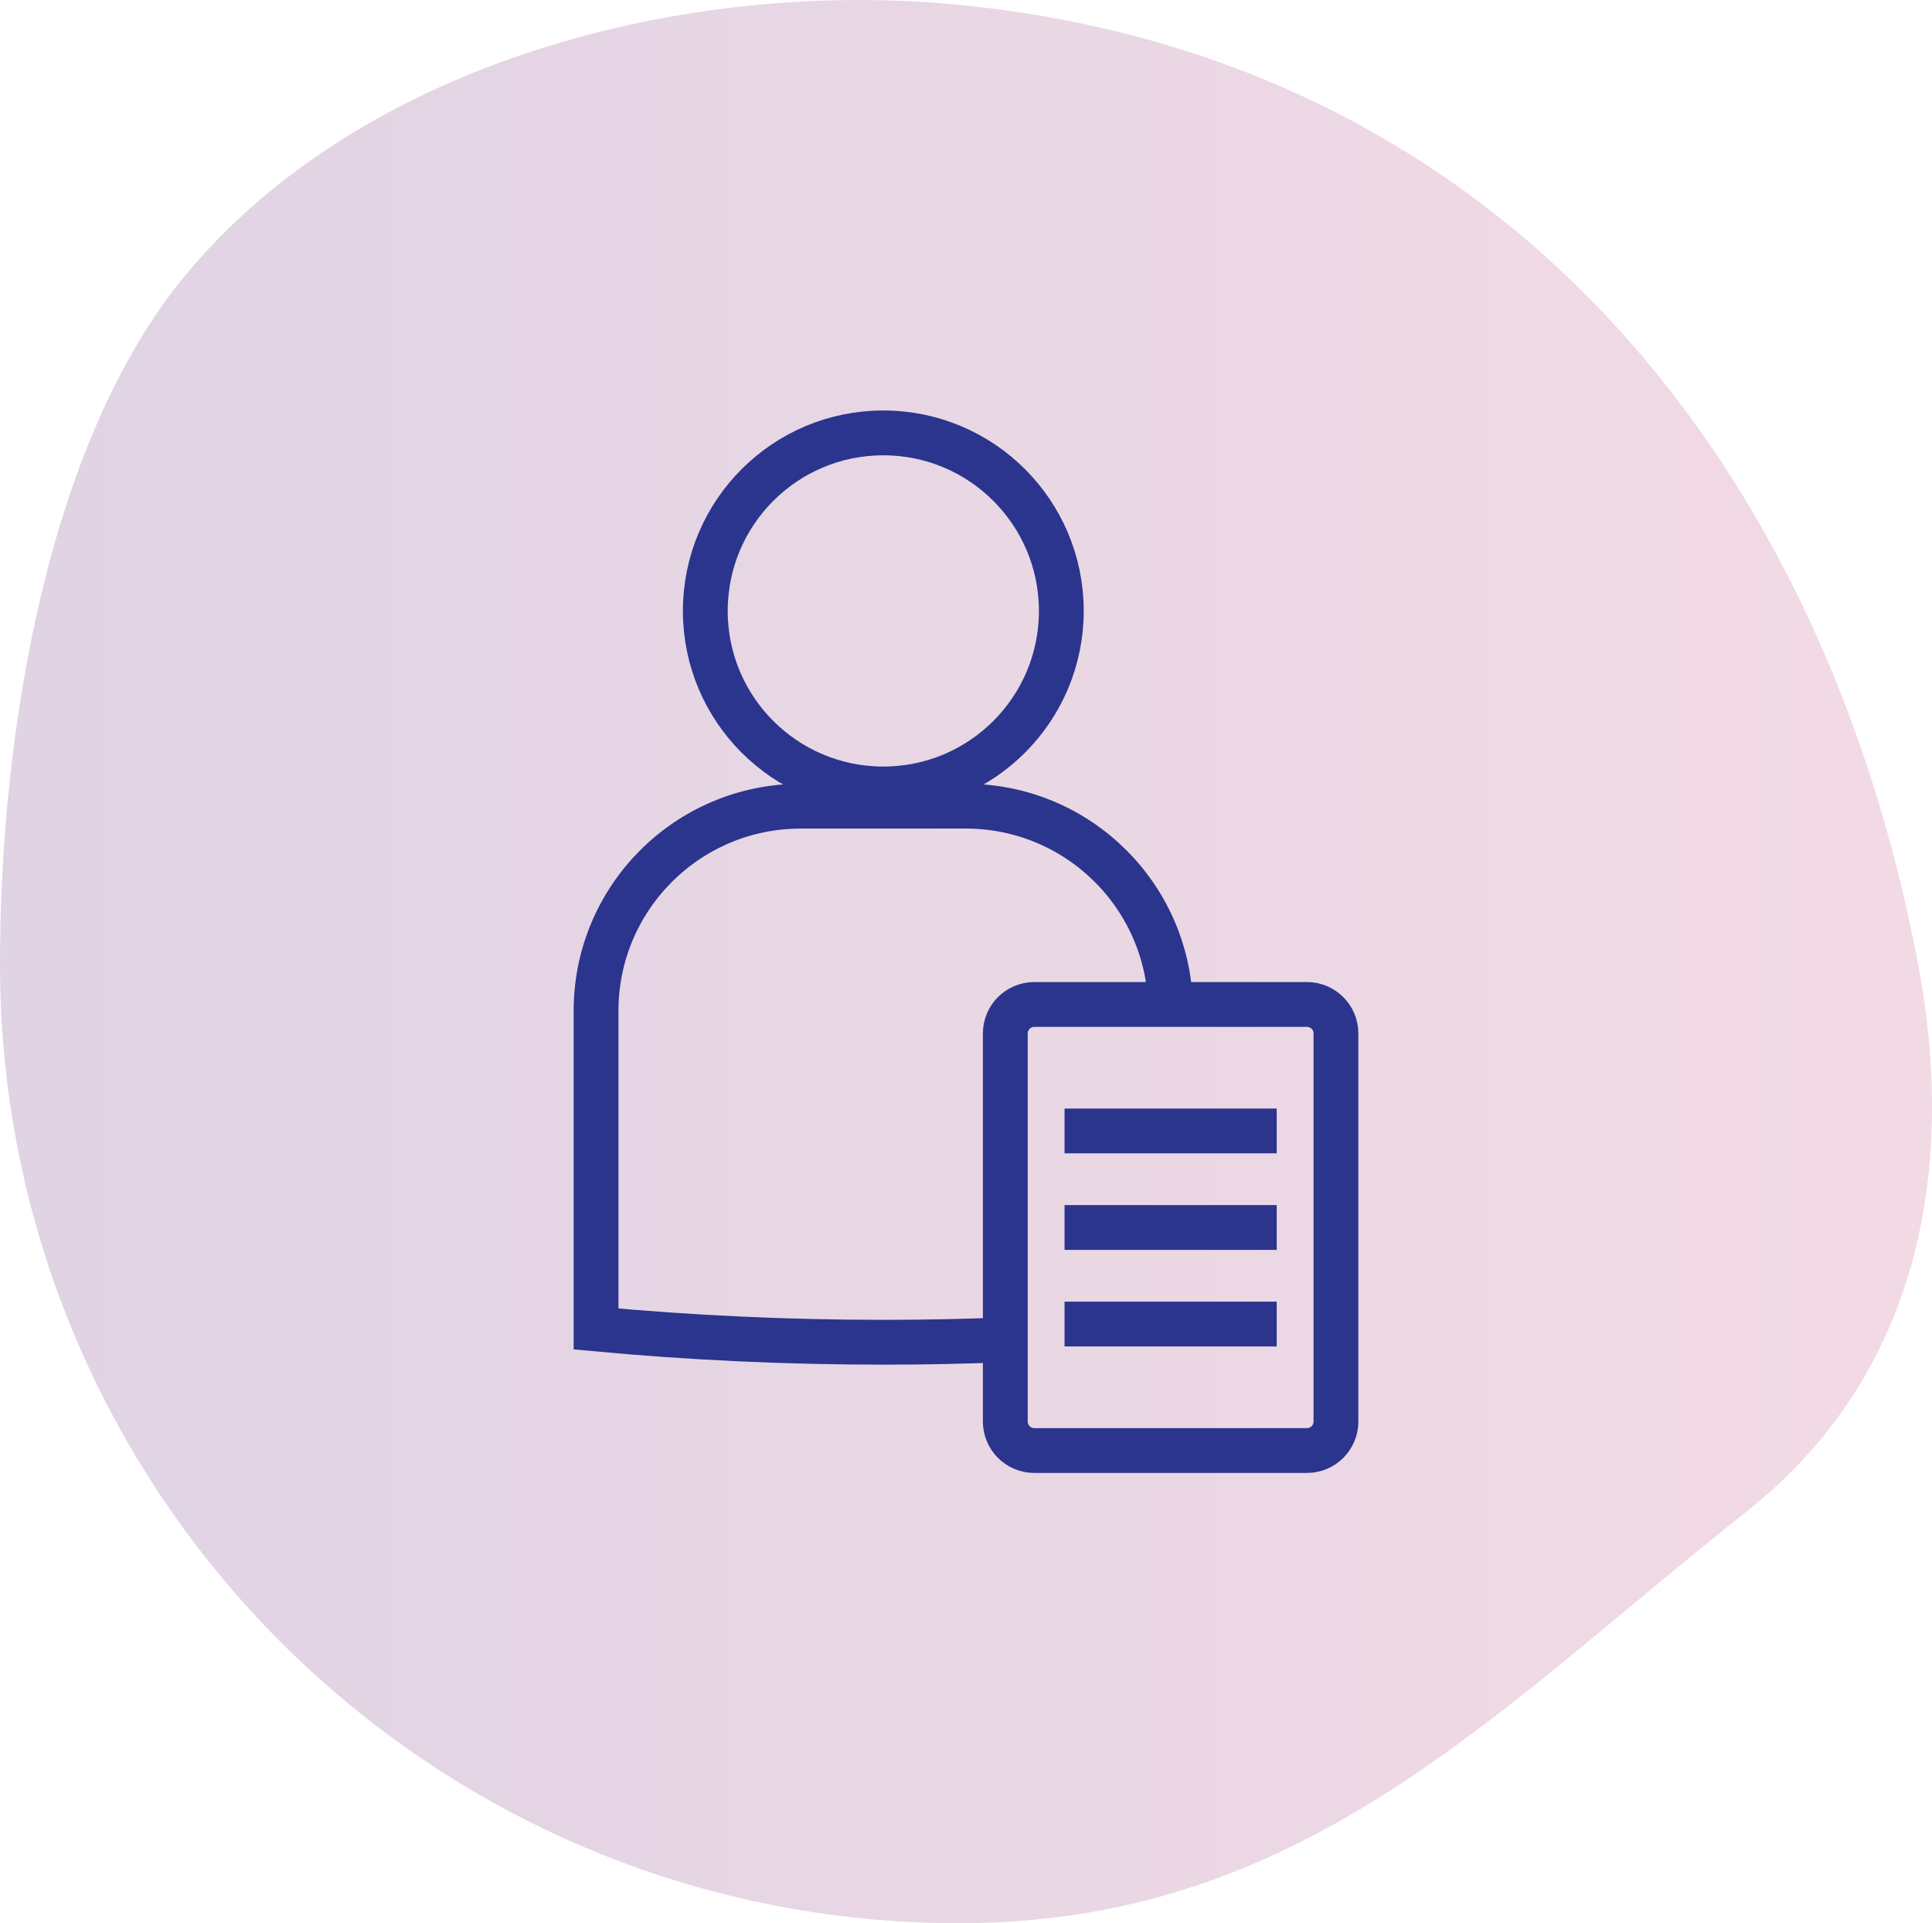 <?xml version="1.0" encoding="UTF-8"?><svg id="Layer_2" xmlns="http://www.w3.org/2000/svg" xmlns:xlink="http://www.w3.org/1999/xlink" viewBox="0 0 215.55 214.54"><defs><style>.cls-1,.cls-2{stroke-miterlimit:10;}.cls-1,.cls-2,.cls-3{fill:none;stroke:#2b358e;stroke-width:5px;}.cls-4{fill:url(#linear-gradient);opacity:.7;stroke-width:0px;}.cls-2{stroke-linecap:round;}.cls-3{stroke-linejoin:round;}</style><linearGradient id="linear-gradient" x1="0" y1="107.27" x2="215.55" y2="107.27" gradientUnits="userSpaceOnUse"><stop offset="0" stop-color="#d3c1d9"/><stop offset="1" stop-color="#edcbda"/></linearGradient></defs><g id="Layer_1-2"><path class="cls-4" d="M214,107.54c3.91,20.61,1.46,44.78-19.14,61.08-28.12,22.25-49.37,45.92-87.86,45.92C47.91,214.54,0,166.63,0,107.54c0-25.85,5.35-58.25,20.61-76.75C40.24,7.01,76.37-2.46,107,.54c58.81,5.76,96,48.94,107,107Z"/><circle class="cls-2" cx="98.55" cy="68.15" r="19.86"/><path class="cls-1" d="M112.14,149.46c-4.53.18-9.06.27-13.59.27-10.69,0-21.39-.49-32.05-1.48h0v-35.48c0-12.61,10.22-22.84,22.84-22.84h18.42c12.61,0,22.84,10.22,22.84,22.84"/><path class="cls-1" d="M145.82,161.81h-30.43c-1.78,0-3.23-1.45-3.23-3.23v-43.3c0-1.78,1.45-3.23,3.23-3.23h30.43c1.78,0,3.23,1.45,3.23,3.23v43.3c0,1.78-1.45,3.23-3.23,3.23Z"/><line class="cls-3" x1="118.77" y1="126.16" x2="142.44" y2="126.16"/><line class="cls-3" x1="118.77" y1="136.93" x2="142.44" y2="136.93"/><line class="cls-3" x1="118.77" y1="147.7" x2="142.44" y2="147.7"/></g></svg>